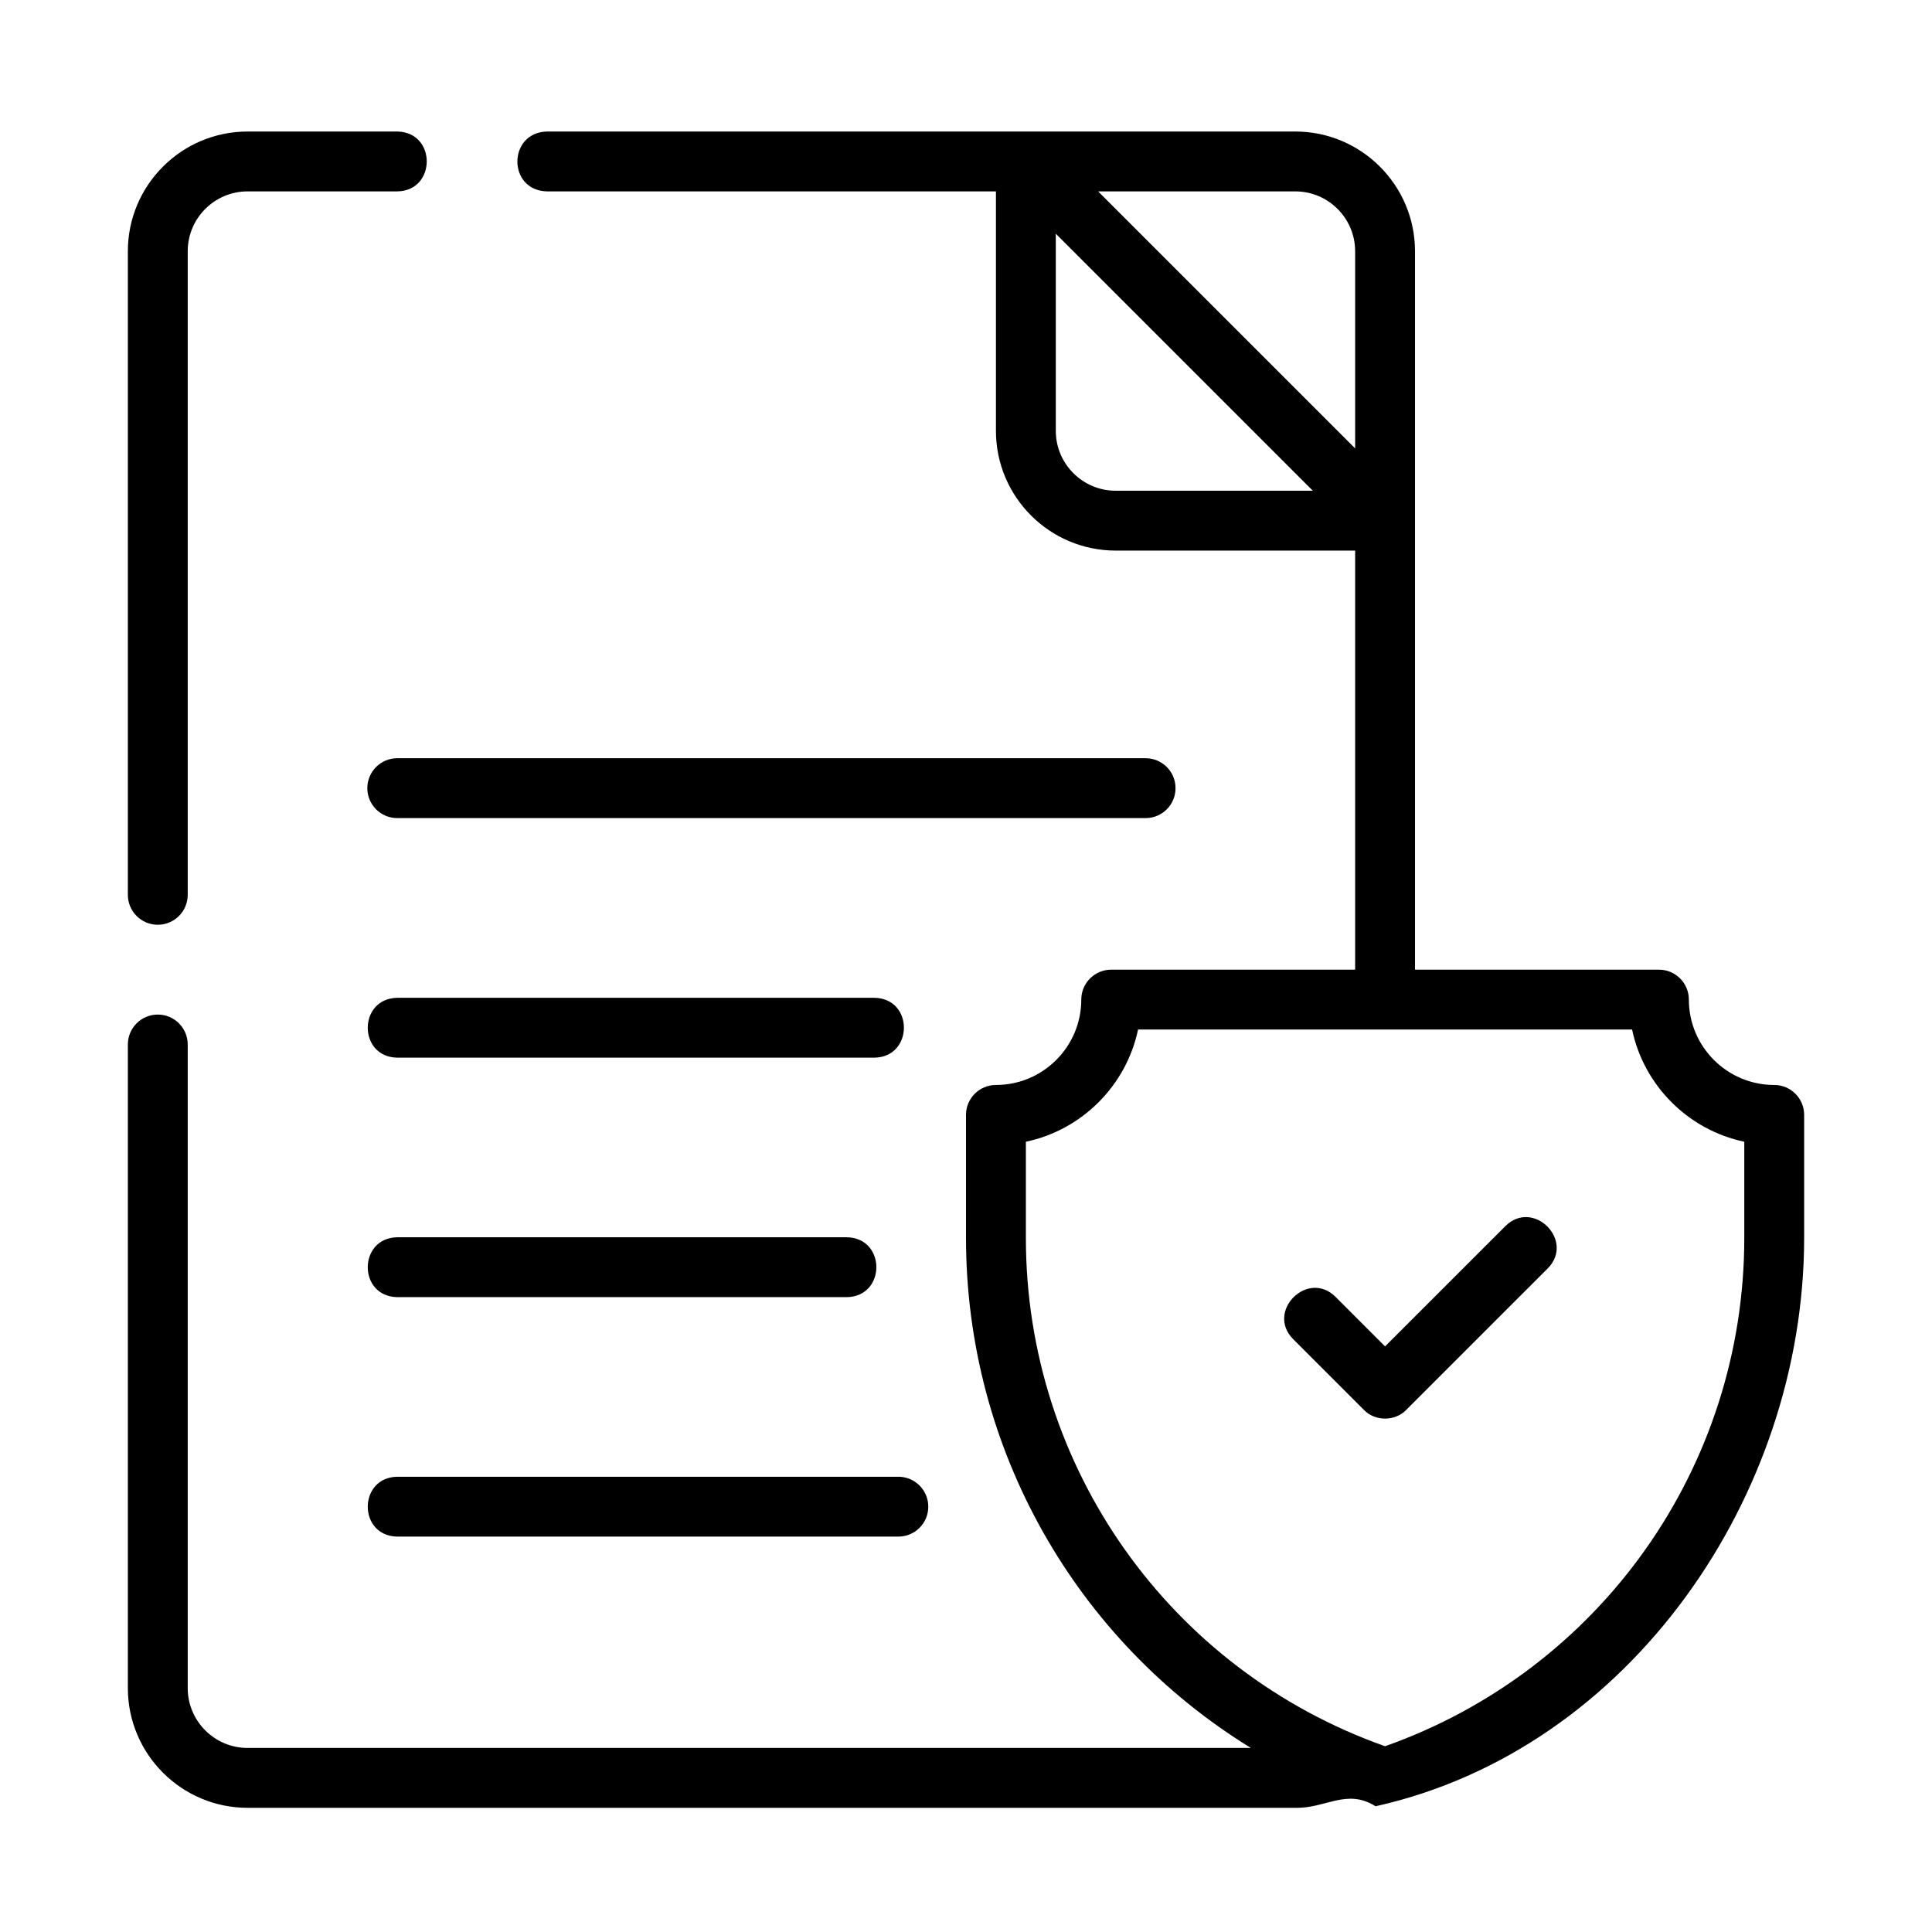 <svg width="119" height="119" viewBox="0 0 119 119" fill="none" xmlns="http://www.w3.org/2000/svg">
<path d="M9.719 56.96C10.738 56.96 11.562 56.134 11.562 55.116V15.476C11.562 13.442 13.217 11.788 15.25 11.788H24.469C26.884 11.756 26.897 8.138 24.469 8.101C24.469 8.101 15.25 8.101 15.25 8.101C11.183 8.101 7.875 11.409 7.875 15.476V55.116C7.875 56.134 8.7 56.96 9.719 56.96ZM72.406 48.546C72.406 47.528 71.582 46.702 70.562 46.702H24.469C23.45 46.702 22.625 47.528 22.625 48.546C22.625 49.564 23.45 50.39 24.469 50.39H70.562C71.582 50.39 72.406 49.564 72.406 48.546ZM24.469 65.146H53.859C56.273 65.108 56.29 61.5 53.859 61.459C53.859 61.459 24.469 61.459 24.469 61.459C22.054 61.496 22.038 65.105 24.469 65.146ZM24.469 79.896H52.161C54.576 79.858 54.591 76.25 52.161 76.209C52.161 76.209 24.469 76.209 24.469 76.209C22.054 76.247 22.038 79.855 24.469 79.896ZM24.469 94.646H55.334C56.353 94.646 57.177 93.821 57.177 92.802C57.177 91.784 56.353 90.959 55.334 90.959H24.469C22.055 90.996 22.038 94.605 24.469 94.646Z" fill="black"/>
<path d="M109.281 66.828C106.382 66.828 104.024 64.469 104.024 61.569C104.024 60.551 103.199 59.726 102.18 59.726H87.156V15.476C87.156 11.409 83.849 8.101 79.781 8.101H33.688C31.272 8.164 31.25 11.729 33.688 11.788C33.688 11.788 61.344 11.788 61.344 11.788V26.538C61.344 30.605 64.651 33.913 68.719 33.913H83.469V59.726H68.445C67.426 59.726 66.601 60.551 66.601 61.569C66.601 64.469 64.243 66.828 61.344 66.828C60.325 66.828 59.5 67.653 59.5 68.672V76.252C59.5 89.274 66.302 101.056 77.046 107.663H15.25C13.217 107.663 11.562 106.009 11.562 103.976V64.335C11.562 63.317 10.738 62.491 9.719 62.491C8.7 62.491 7.875 63.317 7.875 64.335V103.976C7.875 108.042 11.183 111.351 15.25 111.351H79.781C81.658 111.398 82.95 110.136 84.729 111.256C100.422 107.751 111.119 92.1 111.125 76.252C111.125 76.252 111.125 68.672 111.125 68.672C111.125 67.653 110.3 66.828 109.281 66.828ZM68.719 30.226C66.686 30.226 65.031 28.572 65.031 26.538V14.395L80.862 30.226H68.719ZM67.638 11.788H79.781C81.814 11.788 83.469 13.442 83.469 15.476V27.618L67.638 11.788ZM107.438 76.252C107.438 90.363 98.572 102.866 85.312 107.558C72.053 102.866 63.188 90.363 63.188 76.252V70.325C66.643 69.597 69.371 66.869 70.098 63.413H100.527C101.254 66.869 103.982 69.597 107.438 70.325L107.438 76.252Z" fill="black"/>
<path d="M92.725 75.519L85.312 82.931L82.258 79.876C80.55 78.179 77.951 80.77 79.651 82.483C79.651 82.483 84.008 86.841 84.008 86.841C84.694 87.555 85.93 87.556 86.615 86.841C86.615 86.841 95.332 78.126 95.332 78.126C97.026 76.418 94.44 73.819 92.725 75.519Z" fill="black"/>
</svg>
